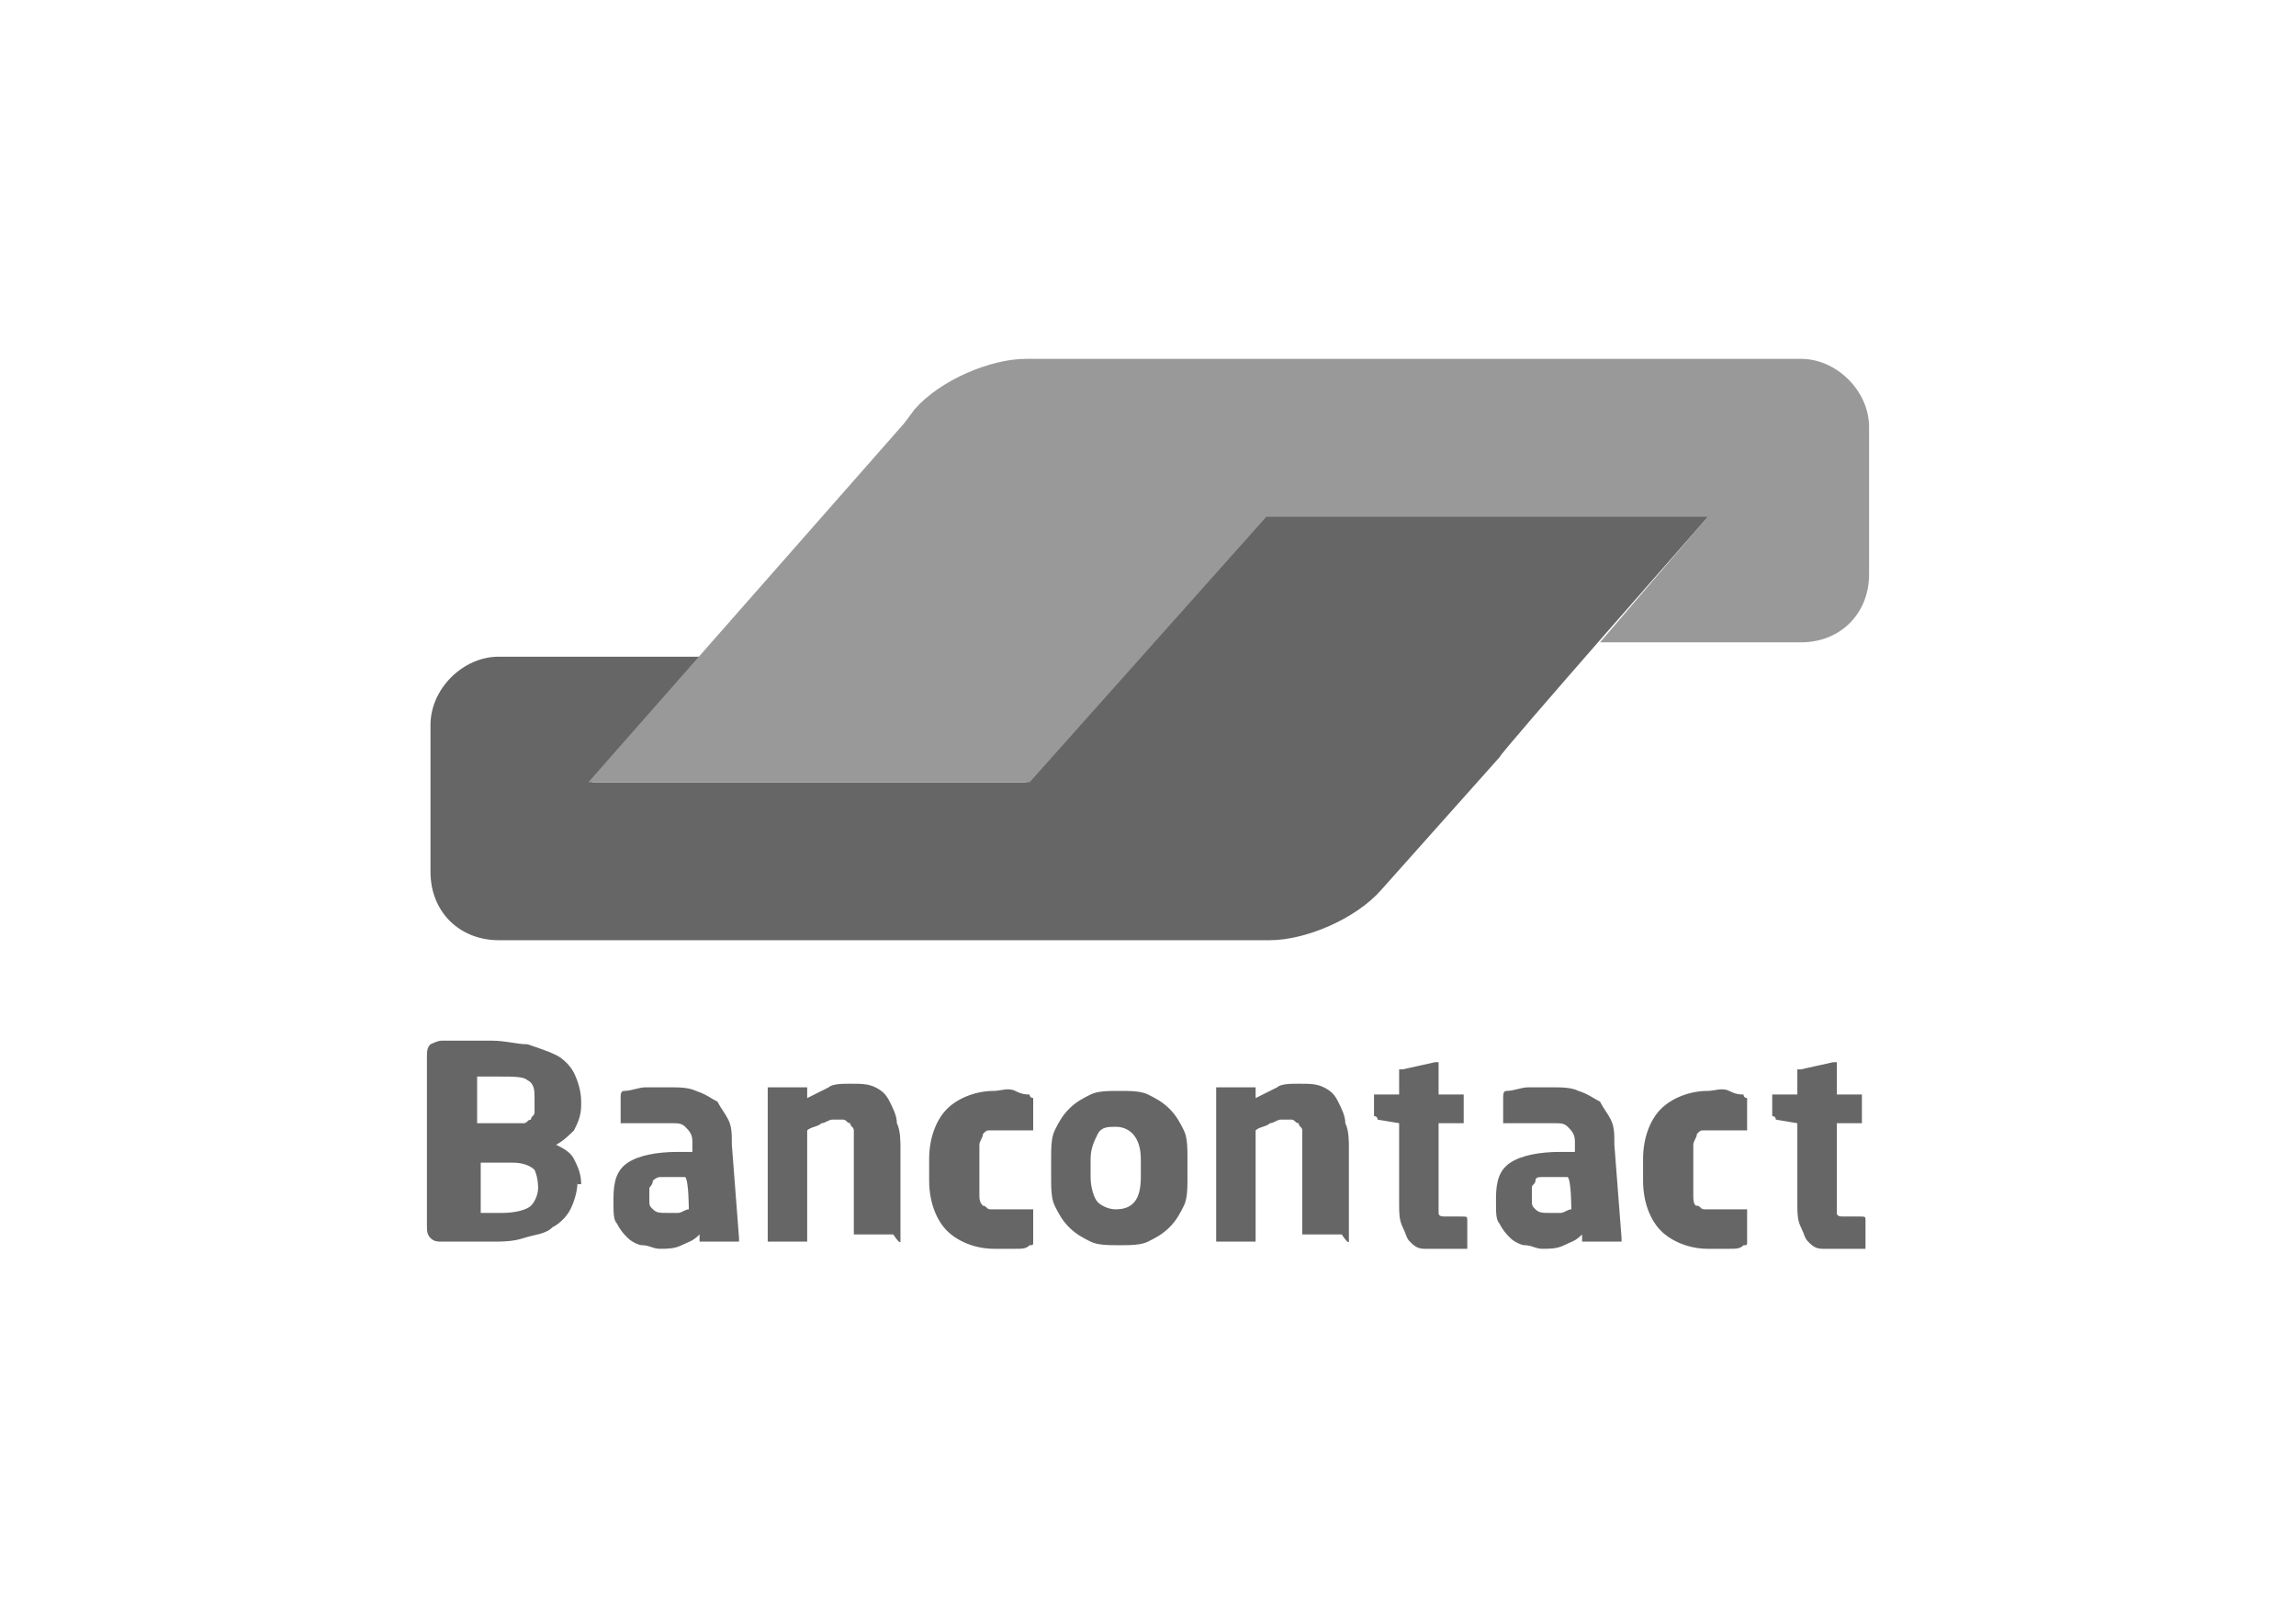 <?xml version="1.0" encoding="utf-8"?>
<!-- Generator: Adobe Illustrator 27.1.1, SVG Export Plug-In . SVG Version: 6.00 Build 0)  -->
<svg version="1.1" id="Layer_1" xmlns="http://www.w3.org/2000/svg" xmlns:xlink="http://www.w3.org/1999/xlink" x="0px" y="0px"
	 viewBox="0 0 64 45" style="enable-background:new 0 0 64 45;" xml:space="preserve">
<style type="text/css">
	.st0{fill:#666666;}
	.st1{fill:#999999;}
</style>
<g>
	<g>
		<path class="st0" d="M47.7,14.3H35.3L34,15.8l-4.1,4.6l0,0l-1.3,1.4H16.5l1.2-1.4l0.6-0.7l1.2-1.4h-5.6c-1,0-1.9,0.9-1.9,1.9l0,0
			v4.1c0,1.1,0.8,1.9,1.9,1.9h21.5c1,0,2.4-0.6,3.1-1.4l3.3-3.7C41.8,21,47.7,14.3,47.7,14.3z"/>
		<path class="st1" d="M50.2,10c1,0,1.9,0.9,1.9,1.9V16c0,1.1-0.8,1.9-1.9,1.9h-5.6l1.2-1.4l0,0l0.6-0.7l1.2-1.4H35.3l-6.6,7.4H16.4
			l8.8-10l0.3-0.4c0.7-0.8,2.1-1.4,3.1-1.4L50.2,10C50.2,10,50.2,10,50.2,10z"/>
	</g>
	<path class="st0" d="M52,34.6V34c0-0.1,0-0.1-0.2-0.1h-0.4c-0.1,0-0.2,0-0.2-0.1c0,0,0-0.1,0-0.3v-2.2h0.6c0,0,0.1,0,0.1,0
		s0-0.1,0-0.1v-0.6c0,0,0-0.1,0-0.1c0,0-0.1,0-0.1,0h-0.6v-0.8c0,0,0-0.1,0-0.1c0,0-0.1,0-0.1,0h0l-0.9,0.2c0,0-0.1,0-0.1,0
		c0,0,0,0.1,0,0.1v0.6h-0.6c0,0-0.1,0-0.1,0s0,0.1,0,0.1V31c0,0,0,0.1,0,0.1c0,0,0.1,0,0.1,0.1l0.6,0.1v2.2c0,0.3,0,0.5,0.1,0.7
		c0.1,0.2,0.1,0.3,0.2,0.4c0.1,0.1,0.2,0.2,0.4,0.2s0.3,0,0.6,0c0.1,0,0.2,0,0.3,0c0.1,0,0.2,0,0.3,0C52,34.7,52,34.7,52,34.6
		 M48.7,34.5v-0.7c0,0,0-0.1,0-0.1c0,0-0.1,0-0.1,0h0c-0.1,0-0.3,0-0.4,0c-0.1,0-0.3,0-0.5,0c-0.1,0-0.2,0-0.2,0
		c-0.1,0-0.1-0.1-0.2-0.1s-0.1-0.2-0.1-0.3c0-0.1,0-0.3,0-0.4v-0.6c0-0.2,0-0.3,0-0.4c0-0.1,0.1-0.2,0.1-0.3
		c0.1-0.1,0.1-0.1,0.2-0.1s0.2,0,0.2,0c0.2,0,0.4,0,0.5,0s0.3,0,0.4,0h0c0,0,0.1,0,0.1,0c0,0,0,0,0-0.1v-0.7c0-0.1,0-0.1,0-0.1
		c0,0-0.1,0-0.1-0.1c-0.1,0-0.2,0-0.4-0.1s-0.4,0-0.6,0c-0.5,0-1,0.2-1.3,0.5c-0.3,0.3-0.5,0.8-0.5,1.4v0.6c0,0.6,0.2,1.1,0.5,1.4
		c0.3,0.3,0.8,0.5,1.3,0.5c0.2,0,0.4,0,0.6,0c0.2,0,0.3,0,0.4-0.1c0.1,0,0.1,0,0.1-0.1C48.7,34.6,48.7,34.6,48.7,34.5 M43.8,33.7
		c-0.1,0-0.2,0.1-0.3,0.1s-0.2,0-0.3,0c-0.2,0-0.3,0-0.4-0.1s-0.1-0.1-0.1-0.3v-0.1c0-0.1,0-0.2,0-0.2c0-0.1,0.1-0.1,0.1-0.2
		s0.1-0.1,0.2-0.1c0.1,0,0.2,0,0.3,0h0.4C43.8,32.9,43.8,33.7,43.8,33.7z M45,31.9c0-0.3,0-0.5-0.1-0.7s-0.2-0.3-0.3-0.5
		c-0.2-0.1-0.3-0.2-0.6-0.3c-0.2-0.1-0.5-0.1-0.7-0.1c-0.3,0-0.5,0-0.7,0s-0.4,0.1-0.6,0.1c-0.1,0-0.1,0.1-0.1,0.2v0.6
		c0,0,0,0.1,0,0.1c0,0,0.1,0,0.1,0h0c0.1,0,0.1,0,0.2,0c0.1,0,0.2,0,0.3,0s0.2,0,0.4,0h0.4c0.2,0,0.3,0,0.4,0.1
		c0.1,0.1,0.2,0.2,0.2,0.4v0.3h-0.4c-0.6,0-1.1,0.1-1.4,0.3c-0.3,0.2-0.4,0.5-0.4,1v0.1c0,0.3,0,0.5,0.1,0.6
		c0.1,0.2,0.2,0.3,0.3,0.4c0.1,0.1,0.3,0.2,0.4,0.2c0.2,0,0.3,0.1,0.5,0.1c0.2,0,0.4,0,0.6-0.1c0.2-0.1,0.3-0.1,0.5-0.3v0.1
		c0,0,0,0.1,0,0.1s0.1,0,0.1,0h0.9c0,0,0.1,0,0.1,0s0-0.1,0-0.1L45,31.9C45,31.9,45,31.9,45,31.9z M40.9,34.6V34
		c0-0.1,0-0.1-0.2-0.1h-0.4c-0.1,0-0.2,0-0.2-0.1c0,0,0-0.1,0-0.3v-2.2h0.6c0,0,0.1,0,0.1,0s0-0.1,0-0.1v-0.6c0,0,0-0.1,0-0.1
		s-0.1,0-0.1,0h-0.6v-0.8c0,0,0-0.1,0-0.1c0,0-0.1,0-0.1,0h0l-0.9,0.2c0,0-0.1,0-0.1,0c0,0,0,0.1,0,0.1v0.6h-0.6c0,0-0.1,0-0.1,0
		s0,0.1,0,0.1V31c0,0,0,0.1,0,0.1c0,0,0.1,0,0.1,0.1l0.6,0.1v2.2c0,0.3,0,0.5,0.1,0.7c0.1,0.2,0.1,0.3,0.2,0.4s0.2,0.2,0.4,0.2
		s0.3,0,0.6,0c0.1,0,0.2,0,0.3,0c0.1,0,0.2,0,0.3,0C40.9,34.7,40.9,34.7,40.9,34.6 M37.6,34.6V32c0-0.2,0-0.5-0.1-0.7
		c0-0.2-0.1-0.4-0.2-0.6s-0.2-0.3-0.4-0.4c-0.2-0.1-0.4-0.1-0.7-0.1c-0.2,0-0.5,0-0.6,0.1c-0.2,0.1-0.4,0.2-0.6,0.3v-0.2
		c0,0,0-0.1,0-0.1s-0.1,0-0.1,0H34c0,0-0.1,0-0.1,0s0,0.1,0,0.1v4.1c0,0,0,0.1,0,0.1s0.1,0,0.1,0h0.9c0,0,0.1,0,0.1,0s0-0.1,0-0.1
		v-3c0.1-0.1,0.3-0.1,0.4-0.2c0.1,0,0.2-0.1,0.3-0.1s0.2,0,0.3,0c0.1,0,0.1,0.1,0.2,0.1c0,0.1,0.1,0.1,0.1,0.2c0,0.1,0,0.2,0,0.3
		v2.5c0,0,0,0.1,0,0.1s0.1,0,0.1,0h0.9c0,0,0.1,0,0.1,0C37.6,34.7,37.6,34.6,37.6,34.6 M31.8,32.8c0,0.6-0.2,0.9-0.7,0.9
		c-0.2,0-0.4-0.1-0.5-0.2s-0.2-0.4-0.2-0.7v-0.5c0-0.3,0.1-0.5,0.2-0.7c0.1-0.2,0.3-0.2,0.5-0.2c0.4,0,0.7,0.3,0.7,0.9V32.8z
		 M33.1,32.3c0-0.3,0-0.6-0.1-0.8s-0.2-0.4-0.4-0.6c-0.2-0.2-0.4-0.3-0.6-0.4s-0.5-0.1-0.8-0.1s-0.6,0-0.8,0.1
		c-0.2,0.1-0.4,0.2-0.6,0.4s-0.3,0.4-0.4,0.6s-0.1,0.5-0.1,0.8v0.5c0,0.3,0,0.6,0.1,0.8s0.2,0.4,0.4,0.6c0.2,0.2,0.4,0.3,0.6,0.4
		s0.5,0.1,0.8,0.1s0.6,0,0.8-0.1c0.2-0.1,0.4-0.2,0.6-0.4s0.3-0.4,0.4-0.6s0.1-0.5,0.1-0.8V32.3z M28.8,34.5v-0.7c0,0,0-0.1,0-0.1
		s-0.1,0-0.1,0h0c-0.1,0-0.3,0-0.4,0s-0.3,0-0.5,0c-0.1,0-0.2,0-0.2,0c-0.1,0-0.1-0.1-0.2-0.1c-0.1-0.1-0.1-0.2-0.1-0.3s0-0.3,0-0.4
		v-0.6c0-0.2,0-0.3,0-0.4s0.1-0.2,0.1-0.3c0.1-0.1,0.1-0.1,0.2-0.1s0.2,0,0.2,0c0.2,0,0.4,0,0.5,0s0.3,0,0.4,0h0c0,0,0.1,0,0.1,0
		c0,0,0,0,0-0.1v-0.7c0-0.1,0-0.1,0-0.1c0,0-0.1,0-0.1-0.1c-0.1,0-0.2,0-0.4-0.1s-0.4,0-0.6,0c-0.5,0-1,0.2-1.3,0.5
		c-0.3,0.3-0.5,0.8-0.5,1.4v0.6c0,0.6,0.2,1.1,0.5,1.4c0.3,0.3,0.8,0.5,1.3,0.5c0.2,0,0.4,0,0.6,0c0.2,0,0.3,0,0.4-0.1
		c0.1,0,0.1,0,0.1-0.1C28.8,34.6,28.8,34.6,28.8,34.5 M25.1,34.6V32c0-0.2,0-0.5-0.1-0.7c0-0.2-0.1-0.4-0.2-0.6
		c-0.1-0.2-0.2-0.3-0.4-0.4c-0.2-0.1-0.4-0.1-0.7-0.1c-0.2,0-0.5,0-0.6,0.1c-0.2,0.1-0.4,0.2-0.6,0.3v-0.2c0,0,0-0.1,0-0.1
		c0,0-0.1,0-0.1,0h-0.9c0,0-0.1,0-0.1,0s0,0.1,0,0.1v4.1c0,0,0,0.1,0,0.1c0,0,0.1,0,0.1,0h0.9c0,0,0.1,0,0.1,0s0-0.1,0-0.1v-3
		c0.1-0.1,0.3-0.1,0.4-0.2c0.1,0,0.2-0.1,0.3-0.1s0.2,0,0.3,0c0.1,0,0.1,0.1,0.2,0.1c0,0.1,0.1,0.1,0.1,0.2c0,0.1,0,0.2,0,0.3v2.5
		c0,0,0,0.1,0,0.1c0,0,0.1,0,0.1,0h0.9c0,0,0.1,0,0.1,0C25.1,34.7,25.1,34.6,25.1,34.6 M19.2,33.7c-0.1,0-0.2,0.1-0.3,0.1
		s-0.2,0-0.3,0c-0.2,0-0.3,0-0.4-0.1s-0.1-0.1-0.1-0.3v-0.1c0-0.1,0-0.2,0-0.2s0.1-0.1,0.1-0.2c0,0,0.1-0.1,0.2-0.1
		c0.1,0,0.2,0,0.3,0h0.4C19.2,32.9,19.2,33.7,19.2,33.7z M20.4,31.9c0-0.3,0-0.5-0.1-0.7s-0.2-0.3-0.3-0.5c-0.2-0.1-0.3-0.2-0.6-0.3
		c-0.2-0.1-0.5-0.1-0.7-0.1c-0.3,0-0.5,0-0.7,0s-0.4,0.1-0.6,0.1c-0.1,0-0.1,0.1-0.1,0.2v0.6c0,0,0,0.1,0,0.1c0,0,0.1,0,0.1,0h0
		c0.1,0,0.1,0,0.2,0c0.1,0,0.2,0,0.3,0c0.1,0,0.2,0,0.4,0h0.4c0.2,0,0.3,0,0.4,0.1c0.1,0.1,0.2,0.2,0.2,0.4v0.3h-0.4
		c-0.6,0-1.1,0.1-1.4,0.3s-0.4,0.5-0.4,1v0.1c0,0.3,0,0.5,0.1,0.6c0.1,0.2,0.2,0.3,0.3,0.4c0.1,0.1,0.3,0.2,0.4,0.2
		c0.2,0,0.3,0.1,0.5,0.1c0.2,0,0.4,0,0.6-0.1s0.3-0.1,0.5-0.3v0.1c0,0,0,0.1,0,0.1c0,0,0.1,0,0.1,0h0.9c0,0,0.1,0,0.1,0s0-0.1,0-0.1
		L20.4,31.9C20.5,31.9,20.4,31.9,20.4,31.9z M15,33.1c0,0.2-0.1,0.4-0.2,0.5c-0.1,0.1-0.4,0.2-0.8,0.2h-0.6v-1.4h0.9
		c0.3,0,0.5,0.1,0.6,0.2C14.9,32.6,15,32.8,15,33.1C15,33,15,33.1,15,33.1z M14.9,30.8c0,0.1,0,0.2,0,0.2c0,0.1-0.1,0.1-0.1,0.2
		c-0.1,0-0.1,0.1-0.2,0.1s-0.2,0-0.4,0h-0.9v-1.3h0.6c0.4,0,0.7,0,0.8,0.1c0.2,0.1,0.2,0.3,0.2,0.5L14.9,30.8
		C15,30.8,14.9,30.8,14.9,30.8z M16.2,33c0-0.3-0.1-0.5-0.2-0.7s-0.3-0.3-0.5-0.4c0.2-0.1,0.4-0.3,0.5-0.4c0.1-0.2,0.2-0.4,0.2-0.7
		v-0.1c0-0.3-0.1-0.6-0.2-0.8s-0.3-0.4-0.5-0.5s-0.5-0.2-0.8-0.3c-0.3,0-0.6-0.1-1-0.1h-0.4c-0.1,0-0.3,0-0.4,0s-0.2,0-0.3,0
		c-0.1,0-0.2,0-0.3,0c-0.1,0-0.3,0.1-0.3,0.1c-0.1,0.1-0.1,0.2-0.1,0.4v4.6c0,0.2,0,0.3,0.1,0.4c0.1,0.1,0.2,0.1,0.3,0.1
		c0.1,0,0.2,0,0.3,0c0.1,0,0.2,0,0.3,0c0.1,0,0.3,0,0.4,0h0.4c0.3,0,0.6,0,0.9-0.1s0.6-0.1,0.8-0.3c0.2-0.1,0.4-0.3,0.5-0.5
		c0.1-0.2,0.2-0.5,0.2-0.8V33L16.2,33z"/>
</g>
</svg>
